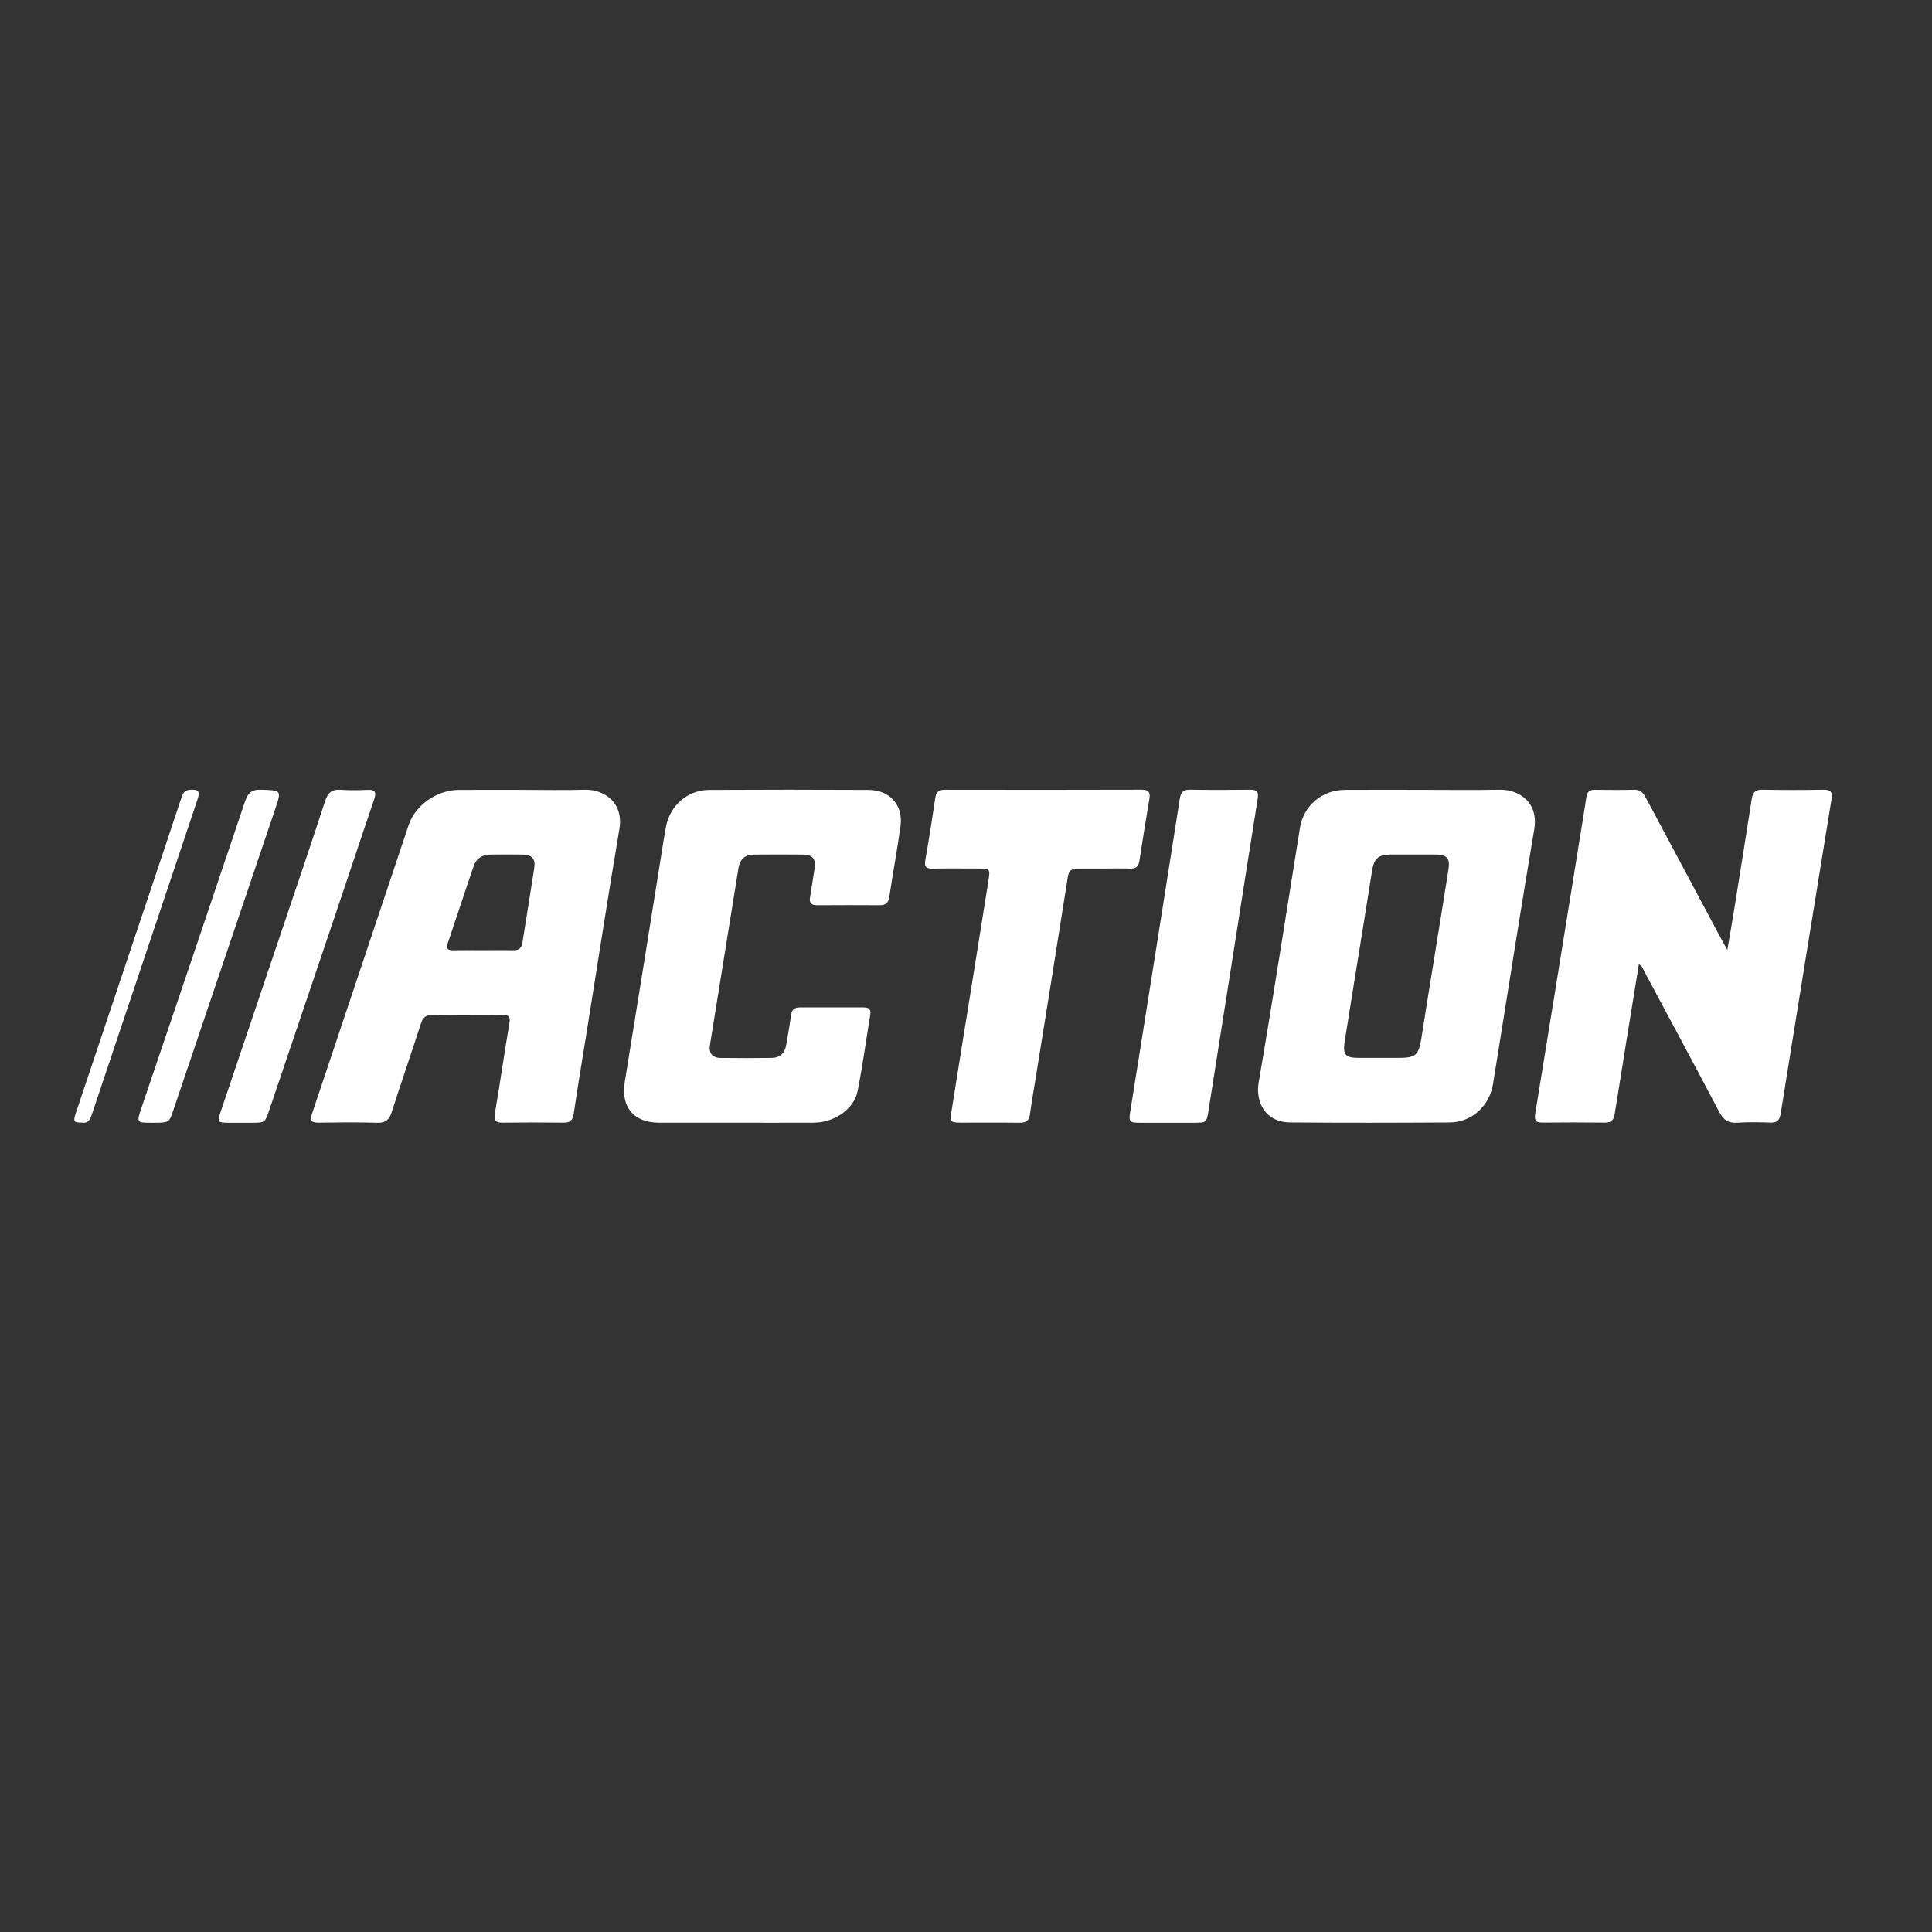 <?xml version="1.0" encoding="UTF-8"?>
<svg width="130px" height="130px" viewBox="0 0 130 130" version="1.1" xmlns="http://www.w3.org/2000/svg" xmlns:xlink="http://www.w3.org/1999/xlink">
    <rect x="0" y="0" width="130" height="130" fill="#333333" stroke="none"/>
    <!-- Generator: Sketch 63.1 (92452) - https://sketch.com -->
    <title>Action Copy</title>
    <desc>Created with Sketch.</desc>
    <g id="Action-Copy" stroke="none" stroke-width="1" fill="none" fill-rule="evenodd">
        <g id="ACTION" transform="translate(5, 53)" fill="#FFFFFF" fill-rule="nonzero">
            <path d="M105.276,11.884 C104.728,15.266 104.179,18.605 103.652,21.947 C103.585,22.369 103.422,22.544 102.986,22.538 C101.586,22.521 100.185,22.523 98.784,22.537 C98.341,22.541 98.228,22.39 98.3,21.946 C99.388,15.286 100.46,8.624 101.535,1.962 C101.609,1.509 101.681,1.056 101.748,0.602 C101.795,0.283 101.966,0.142 102.293,0.145 C103.195,0.153 104.097,0.162 104.998,0.142 C105.461,0.132 105.62,0.447 105.794,0.771 C107.487,3.941 109.18,7.111 110.873,10.281 C110.962,10.447 111.056,10.61 111.228,10.916 C111.396,9.93 111.548,9.084 111.684,8.236 C112.084,5.744 112.483,3.253 112.87,0.759 C112.936,0.33 113.11,0.13 113.58,0.139 C114.961,0.164 116.344,0.162 117.725,0.14 C118.219,0.132 118.309,0.34 118.239,0.774 C117.091,7.831 115.949,14.888 114.815,21.948 C114.749,22.363 114.588,22.553 114.148,22.538 C113.4,22.514 112.649,22.494 111.904,22.544 C111.302,22.584 110.969,22.366 110.689,21.831 C109.027,18.666 107.33,15.519 105.643,12.368 C105.557,12.206 105.521,12.005 105.276,11.884 Z" id="Path"></path>
            <path d="M90.064,4.5 C89.586,4.5 89.108,4.5 88.631,4.5 C87.732,4.502 87.456,4.749 87.315,5.646 C87.106,6.986 86.889,8.324 86.674,9.663 C86.276,12.134 85.869,14.603 85.482,17.075 C85.341,17.976 85.535,18.181 86.432,18.182 C87.331,18.183 88.229,18.182 89.127,18.182 C90.259,18.182 90.467,17.988 90.641,16.865 C90.924,15.034 91.227,13.206 91.522,11.377 C91.837,9.416 92.158,7.455 92.466,5.493 C92.582,4.757 92.355,4.507 91.611,4.501 C91.095,4.497 90.58,4.5 90.064,4.5 Z M90.698,0.147 C92.438,0.147 94.179,0.171 95.919,0.139 C97.221,0.115 98.54,0.999 98.236,2.8 C97.369,7.928 96.569,13.066 95.743,18.201 C95.652,18.767 95.555,19.332 95.47,19.9 C95.244,21.402 94.041,22.52 92.536,22.529 C88.959,22.55 85.382,22.56 81.806,22.526 C80.127,22.509 79.472,21.135 79.691,19.854 C80.668,14.144 81.551,8.417 82.473,2.698 C82.712,1.215 83.954,0.159 85.476,0.149 C87.217,0.138 88.957,0.147 90.698,0.147 Z" id="Shape"></path>
            <path d="M27.481,10.939 C28.166,10.939 28.851,10.927 29.535,10.944 C29.909,10.953 30.095,10.797 30.153,10.431 C30.416,8.75 30.693,7.072 30.952,5.391 C31.042,4.808 30.793,4.515 30.212,4.505 C29.471,4.493 28.729,4.496 27.988,4.504 C27.461,4.51 27.054,4.757 26.882,5.255 C26.284,6.986 25.719,8.728 25.132,10.462 C25.008,10.826 25.117,10.95 25.485,10.943 C26.15,10.93 26.816,10.939 27.481,10.939 Z M30.188,0.149 C31.577,0.149 32.966,0.181 34.354,0.14 C35.624,0.102 36.981,0.985 36.677,2.787 C35.898,7.406 35.183,12.036 34.442,16.662 C34.161,18.418 33.864,20.171 33.607,21.931 C33.54,22.39 33.355,22.548 32.907,22.542 C31.556,22.523 30.205,22.523 28.855,22.542 C28.384,22.548 28.212,22.435 28.301,21.912 C28.646,19.896 28.934,17.87 29.276,15.853 C29.353,15.397 29.23,15.281 28.797,15.286 C27.256,15.303 25.714,15.312 24.174,15.281 C23.687,15.271 23.461,15.442 23.314,15.899 C22.676,17.879 21.994,19.844 21.361,21.826 C21.196,22.343 20.951,22.564 20.389,22.548 C19.078,22.509 17.764,22.524 16.452,22.541 C15.994,22.547 15.826,22.448 15.994,21.946 C18.17,15.468 20.327,8.983 22.502,2.505 C22.95,1.169 24.407,0.163 25.85,0.152 C27.296,0.14 28.742,0.149 30.188,0.149 Z" id="Shape"></path>
            <path d="M44.46,22.546 C42.756,22.546 41.051,22.549 39.347,22.546 C37.625,22.542 36.764,21.478 37.041,19.788 C37.842,14.898 38.617,10.003 39.403,5.111 C39.537,4.28 39.66,3.446 39.815,2.619 C40.082,1.196 41.273,0.159 42.715,0.152 C46.296,0.133 49.877,0.134 53.457,0.152 C54.878,0.159 55.788,1.197 55.594,2.596 C55.372,4.188 55.077,5.769 54.838,7.358 C54.776,7.768 54.58,7.912 54.191,7.91 C52.793,7.902 51.395,7.9 49.997,7.911 C49.594,7.914 49.437,7.76 49.507,7.357 C49.617,6.716 49.709,6.071 49.814,5.429 C49.914,4.82 49.679,4.511 49.063,4.505 C47.953,4.494 46.842,4.494 45.732,4.505 C45.119,4.511 44.787,4.814 44.688,5.429 C44.047,9.395 43.408,13.361 42.77,17.328 C42.684,17.86 42.937,18.179 43.486,18.186 C44.634,18.2 45.784,18.203 46.932,18.184 C47.484,18.175 47.811,17.858 47.903,17.31 C48.013,16.65 48.14,15.991 48.223,15.327 C48.27,14.947 48.451,14.784 48.818,14.785 C50.254,14.787 51.69,14.786 53.126,14.785 C53.461,14.785 53.62,14.916 53.559,15.28 C53.273,16.998 53.045,18.726 52.702,20.432 C52.459,21.644 51.123,22.539 49.745,22.544 C47.983,22.552 46.221,22.546 44.46,22.546 Z" id="Path"></path>
            <path d="M69.316,5.444 C68.707,5.444 68.098,5.446 67.489,5.443 C67.107,5.441 66.918,5.594 66.853,6.006 C66.148,10.485 65.425,14.96 64.706,19.436 C64.569,20.286 64.416,21.134 64.302,21.986 C64.243,22.423 64.026,22.554 63.612,22.548 C62.28,22.531 60.947,22.543 59.614,22.541 C58.977,22.54 58.913,22.478 59.013,21.845 C59.401,19.389 59.8,16.934 60.194,14.478 C60.633,11.74 61.076,9.002 61.509,6.263 C61.637,5.448 61.622,5.444 60.768,5.443 C59.778,5.443 58.788,5.428 57.799,5.45 C57.365,5.46 57.171,5.379 57.262,4.871 C57.513,3.478 57.728,2.079 57.934,0.679 C57.995,0.268 58.191,0.141 58.583,0.142 C62.999,0.149 67.416,0.153 71.833,0.138 C72.334,0.137 72.408,0.347 72.337,0.773 C72.104,2.15 71.881,3.528 71.672,4.909 C71.612,5.305 71.436,5.469 71.029,5.45 C70.459,5.423 69.887,5.443 69.316,5.444 Z" id="Path"></path>
            <path d="M73.588,22.548 C72.967,22.548 72.346,22.549 71.726,22.548 C70.976,22.547 70.94,22.493 71.066,21.714 C71.397,19.656 71.722,17.598 72.049,15.54 C72.831,10.612 73.617,5.684 74.385,0.754 C74.455,0.302 74.628,0.132 75.076,0.138 C76.43,0.158 77.785,0.155 79.139,0.14 C79.563,0.136 79.704,0.273 79.632,0.721 C79.107,3.987 78.6,7.256 78.086,10.523 C77.499,14.243 76.908,17.962 76.326,21.683 C76.193,22.534 76.193,22.548 75.337,22.548 C74.754,22.548 74.171,22.548 73.588,22.548 Z" id="Path"></path>
            <path d="M11.22,22.548 C10.932,22.548 10.643,22.549 10.355,22.548 C9.657,22.545 9.617,22.491 9.843,21.822 C11.168,17.891 12.496,13.961 13.821,10.03 C14.846,6.987 15.885,3.948 16.878,0.894 C17.069,0.305 17.357,0.099 17.953,0.144 C18.545,0.189 19.145,0.174 19.739,0.148 C20.245,0.126 20.336,0.31 20.181,0.766 C19.338,3.245 18.515,5.732 17.678,8.214 C16.162,12.705 14.641,17.195 13.122,21.686 C12.831,22.548 12.83,22.548 11.912,22.548 L11.22,22.548 Z" id="Path"></path>
            <path d="M5.254,22.548 C4.18,22.548 4.18,22.548 4.523,21.534 C6.85,14.664 9.182,7.796 11.49,0.92 C11.679,0.357 11.933,0.12 12.553,0.139 C13.948,0.182 13.953,0.153 13.51,1.463 C11.224,8.225 8.936,14.987 6.648,21.748 C6.377,22.549 6.374,22.548 5.254,22.548 Z" id="Path"></path>
            <path d="M0.531,22.538 C-0.053,22.544 -0.094,22.478 0.115,21.855 C2.136,15.822 4.159,9.79 6.181,3.757 C6.521,2.743 6.852,1.726 7.195,0.713 C7.287,0.444 7.373,0.175 7.749,0.147 C8.358,0.101 8.479,0.229 8.285,0.807 C5.921,7.854 3.555,14.9 1.193,21.948 C1.076,22.297 0.951,22.609 0.531,22.538 Z" id="Path"></path>
        </g>
    </g>
</svg>